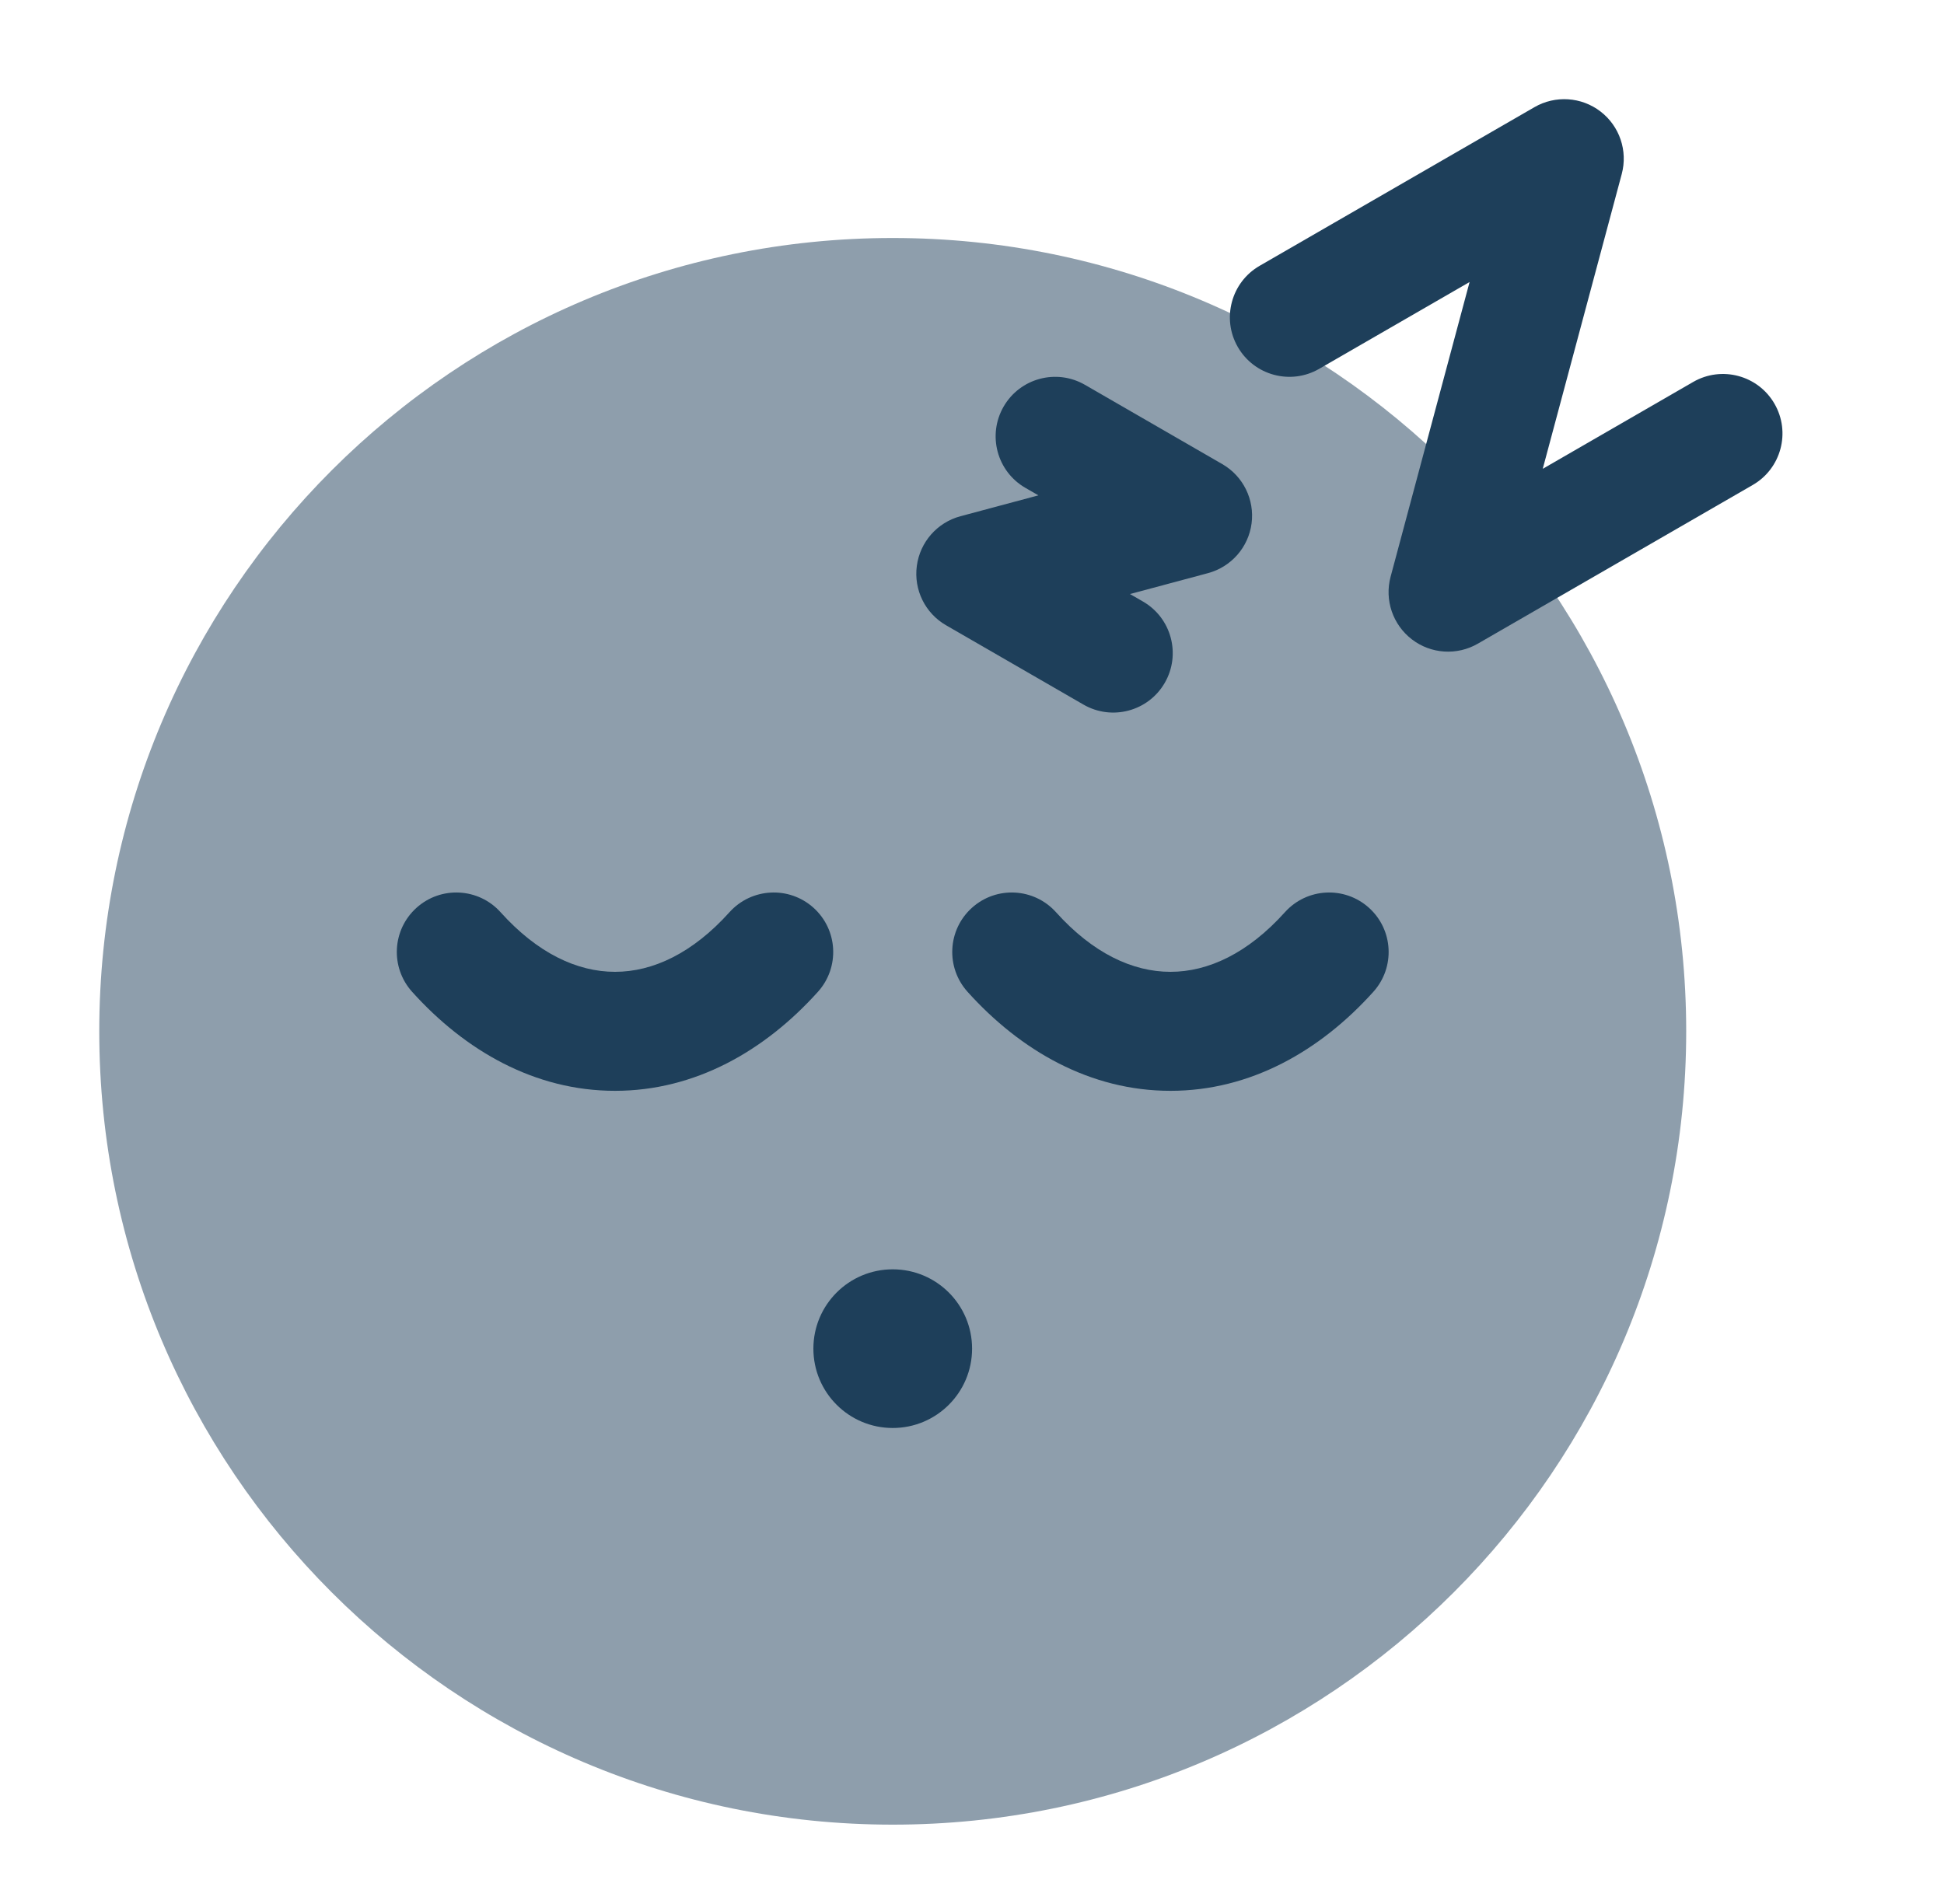 <svg xmlns="http://www.w3.org/2000/svg" fill="none" viewBox="0 0 49 48" height="48" width="49">
<path fill="#1E3F5A" d="M22.502 46C33.548 46 42.502 37.046 42.502 26C42.502 14.954 33.548 6 22.502 6C11.456 6 2.502 14.954 2.502 26C2.502 37.046 11.456 46 22.502 46Z" opacity="0.5"></path>
<path fill="#1E3F5A" d="M33.25 9.299C32.533 9.713 31.615 9.467 31.201 8.75C30.787 8.033 31.033 7.115 31.75 6.701L38.678 2.701C39.204 2.398 39.86 2.441 40.341 2.81C40.823 3.179 41.034 3.802 40.877 4.388L38.886 11.819L42.678 9.629C43.396 9.215 44.313 9.461 44.727 10.178C45.142 10.896 44.896 11.813 44.178 12.227L37.25 16.227C36.725 16.531 36.068 16.488 35.587 16.118C35.106 15.749 34.894 15.126 35.051 14.54L37.042 7.11L33.25 9.299Z" clip-rule="evenodd" fill-rule="evenodd"></path>
<path fill="#1E3F5A" d="M25.846 12.299C25.128 11.885 24.883 10.967 25.297 10.25C25.711 9.533 26.628 9.287 27.346 9.701L30.81 11.701C31.335 12.004 31.626 12.594 31.547 13.196C31.468 13.797 31.034 14.292 30.448 14.449L28.482 14.976L28.81 15.165C29.527 15.579 29.773 16.497 29.359 17.214C28.945 17.932 28.027 18.177 27.31 17.763L23.846 15.763C23.32 15.46 23.029 14.87 23.109 14.268C23.188 13.667 23.622 13.172 24.207 13.015L26.174 12.488L25.846 12.299Z" clip-rule="evenodd" fill-rule="evenodd"></path>
<path fill="#1E3F5A" d="M22.502 36C23.607 36 24.502 35.105 24.502 34C24.502 32.895 23.607 32 22.502 32C21.397 32 20.502 32.895 20.502 34C20.502 35.105 21.397 36 22.502 36Z"></path>
<path fill="#1E3F5A" d="M24.499 22.885C25.115 22.331 26.063 22.381 26.617 22.997C27.547 24.031 28.547 24.5 29.502 24.5C30.457 24.5 31.457 24.031 32.387 22.997C32.941 22.381 33.889 22.331 34.505 22.885C35.121 23.439 35.171 24.387 34.617 25.003C33.279 26.491 31.522 27.5 29.502 27.5C27.482 27.5 25.725 26.491 24.387 25.003C23.833 24.387 23.883 23.439 24.499 22.885Z"></path>
<path fill="#1E3F5A" d="M12.617 22.997C12.063 22.381 11.115 22.331 10.499 22.885C9.883 23.439 9.833 24.387 10.387 25.003C11.725 26.491 13.482 27.5 15.502 27.5C17.522 27.5 19.279 26.491 20.617 25.003C21.171 24.387 21.121 23.439 20.505 22.885C19.889 22.331 18.941 22.381 18.387 22.997C17.457 24.031 16.457 24.5 15.502 24.5C14.547 24.5 13.547 24.031 12.617 22.997Z"></path>
</svg>
